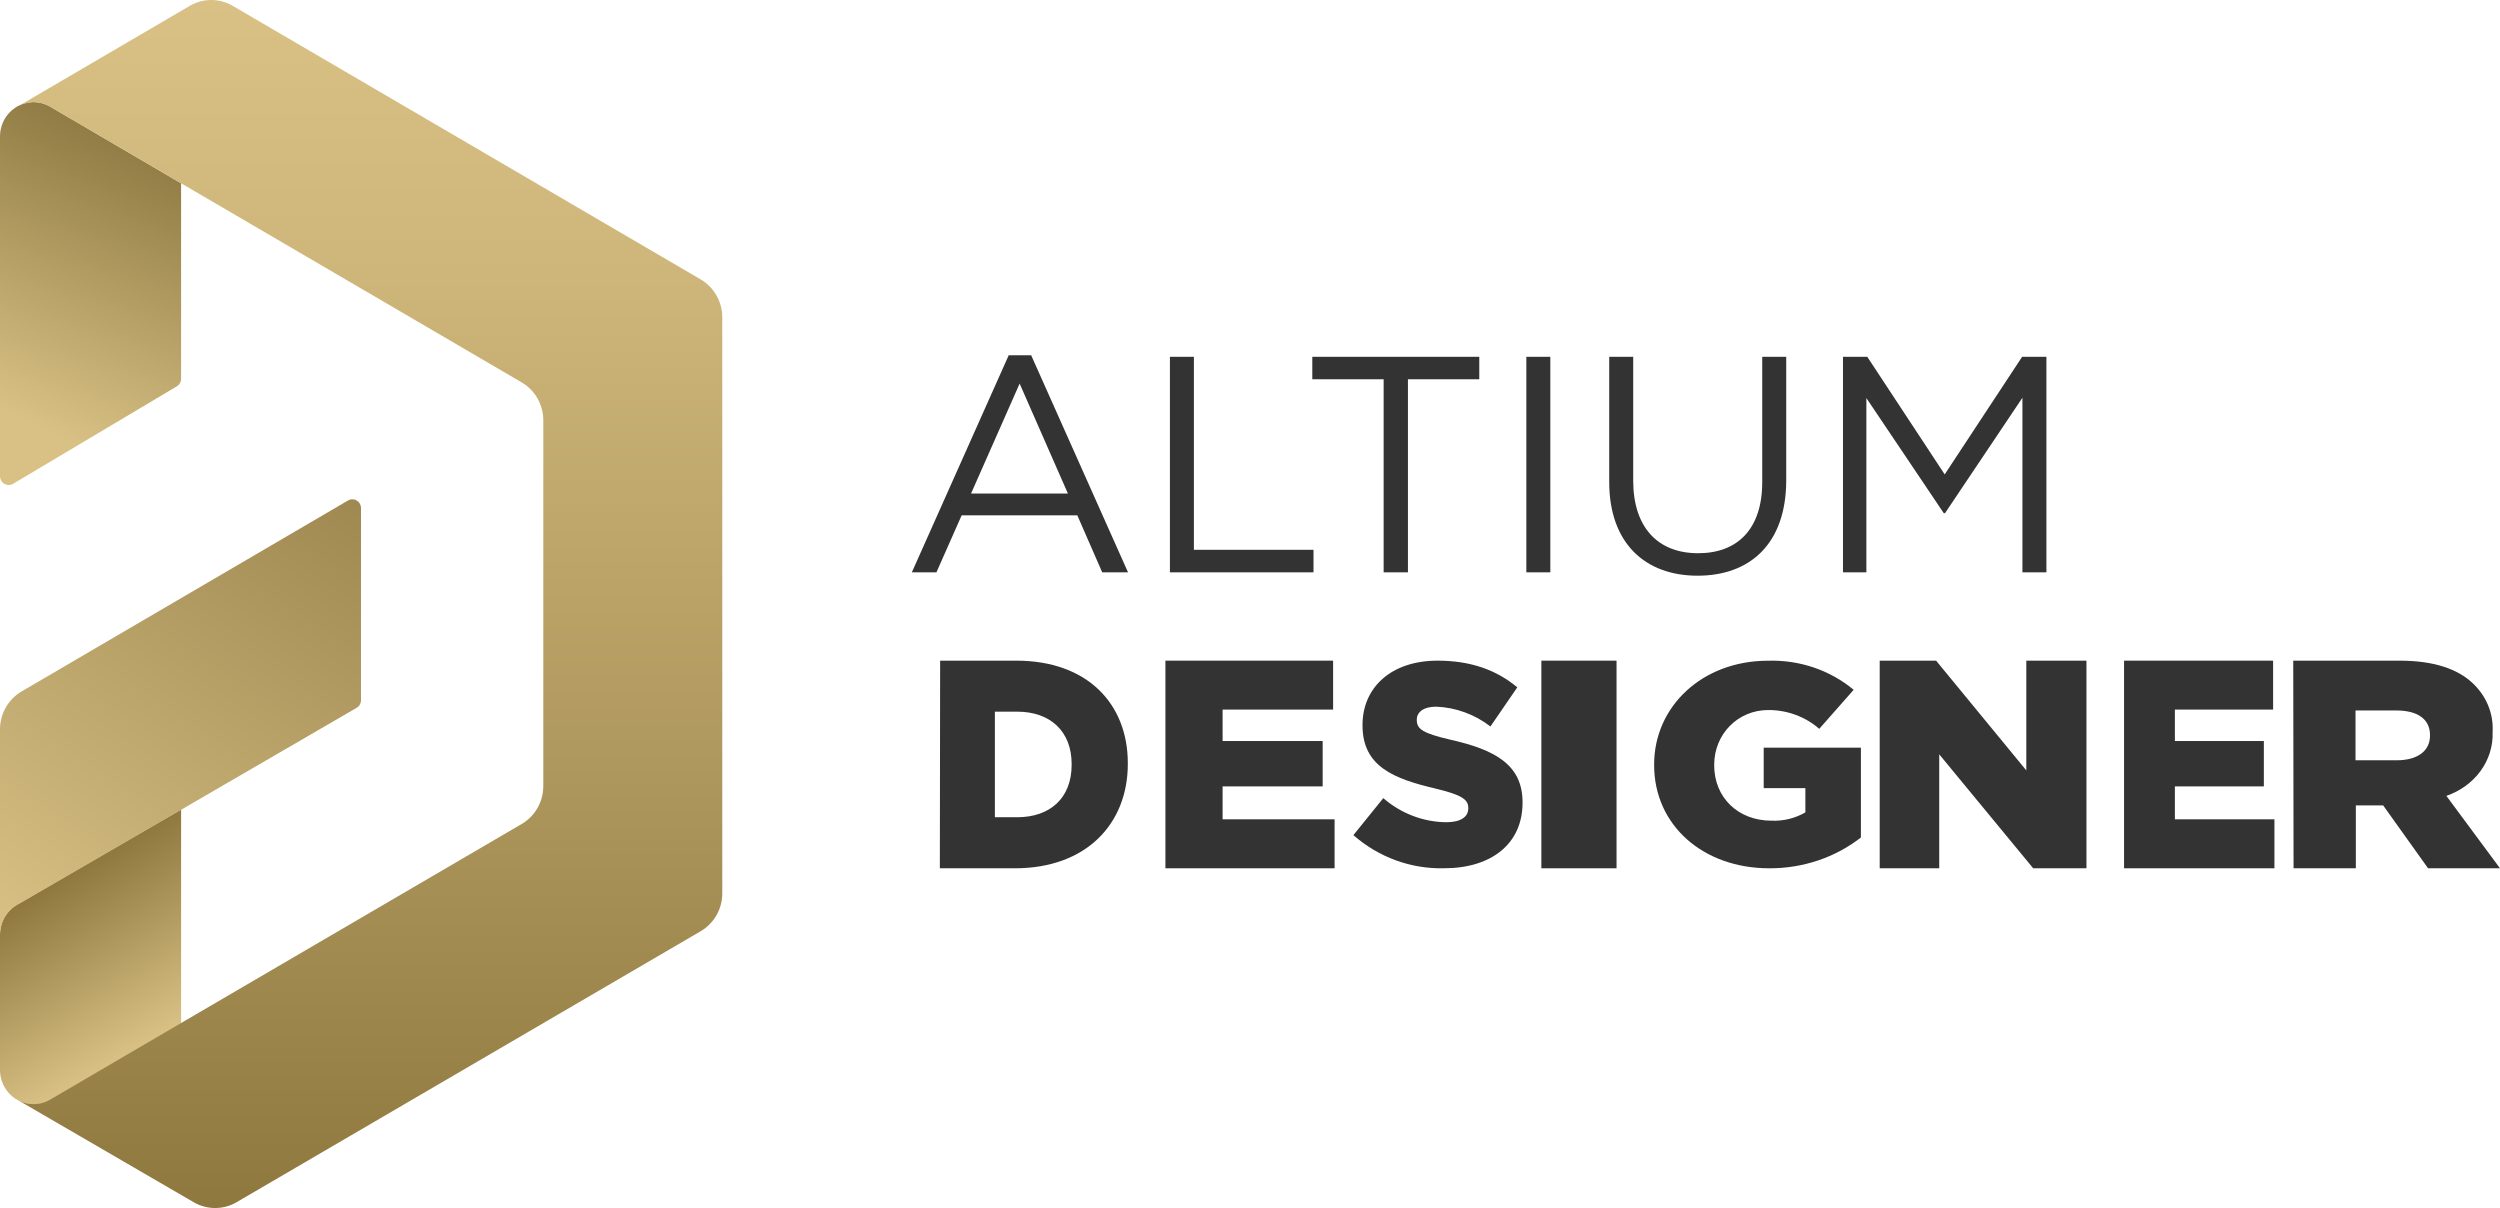 <svg width="149" height="72" viewBox="0 0 149 72" fill="none" xmlns="http://www.w3.org/2000/svg">
<path d="M97.339 21.266V28.642C97.339 31.413 98.787 32.972 101.211 32.972C103.546 32.972 105.029 31.541 105.029 28.734V21.266H106.459V28.624C106.459 32.367 104.342 34.312 101.175 34.312C98.045 34.312 95.91 32.367 95.91 28.734V21.266H97.339ZM115.904 28.275L120.518 21.266H121.966V34.11H120.536V23.706L115.922 30.587H115.85L111.236 23.725V34.11H109.842V21.266H111.29L115.904 28.275ZM69.727 21.266H71.156V32.77H78.285V34.11H69.727V21.266ZM90.97 21.266H92.399V34.11H90.97V21.266ZM60.119 21.174H61.458L67.23 34.11H65.692L64.208 30.715H57.314L55.812 34.11H54.346L60.119 21.174ZM88.165 21.266V22.605H83.913V34.11H82.465V22.605H78.213V21.266H88.165ZM63.647 29.413L60.77 22.862L57.875 29.413H63.647Z" fill="#333333"/>
<path d="M56.032 39.375H60.574C64.779 39.375 67.218 41.92 67.218 45.49V45.526C67.218 49.099 64.745 51.75 60.489 51.75H56.015L56.032 39.375ZM60.624 48.707C62.575 48.707 63.87 47.576 63.87 45.579V45.543C63.87 43.564 62.575 42.415 60.624 42.415H59.295V48.707H60.624Z" fill="#333333"/>
<path d="M69.459 39.375H79.453V42.291H72.867V44.165H78.831V46.869H72.867V48.831H79.541V51.75H69.459V39.375Z" fill="#333333"/>
<path d="M80.662 49.774L82.444 47.569C83.495 48.481 84.819 48.989 86.19 49.005C87.048 49.005 87.51 48.694 87.51 48.181V48.15C87.51 47.654 87.13 47.377 85.563 47.001C83.104 46.42 81.206 45.702 81.206 43.239V43.205C81.206 40.983 82.906 39.375 85.678 39.375C87.642 39.375 89.177 39.922 90.431 40.965L88.83 43.298C87.892 42.575 86.764 42.164 85.596 42.118C84.82 42.118 84.441 42.46 84.441 42.887V42.921C84.441 43.468 84.837 43.708 86.437 44.084C89.094 44.682 90.744 45.572 90.744 47.815V47.846C90.744 50.294 88.88 51.748 86.074 51.748C84.098 51.799 82.172 51.097 80.662 49.774Z" fill="#333333"/>
<path d="M91.865 39.375H96.346V51.75H91.865V39.375Z" fill="#333333"/>
<path d="M98.586 45.597V45.563C98.586 42.097 101.465 39.379 105.369 39.379C107.244 39.319 109.072 39.939 110.478 41.112L108.427 43.439C107.601 42.715 106.514 42.314 105.387 42.318C103.57 42.318 102.166 43.762 102.166 45.58V45.614C102.166 47.533 103.588 48.913 105.585 48.913C106.294 48.943 106.996 48.77 107.6 48.417V46.973H105.117V44.561H110.91V49.915C109.371 51.113 107.435 51.762 105.441 51.75C101.519 51.75 98.586 49.198 98.586 45.597Z" fill="#333333"/>
<path d="M112.03 39.375H115.391L120.768 45.916V39.375H124.353V51.75H121.179L115.578 44.958V51.75H112.03V39.375Z" fill="#333333"/>
<path d="M126.594 39.375H135.477V42.291H129.623V44.165H134.925V46.869H129.623V48.831H135.556V51.75H126.594V39.375Z" fill="#333333"/>
<path d="M136.677 39.375H143.01C145.058 39.375 146.474 39.87 147.373 40.718C147.776 41.097 148.089 41.548 148.294 42.044C148.498 42.54 148.588 43.069 148.56 43.599V43.635C148.59 44.455 148.34 45.263 147.846 45.945C147.351 46.627 146.637 47.148 145.804 47.434L149 51.75H144.713L142.034 48H140.408V51.75H136.696L136.677 39.375ZM142.838 45.313C144.101 45.313 144.828 44.748 144.828 43.847V43.811C144.828 42.839 144.063 42.344 142.819 42.344H140.389V45.313H142.838Z" fill="#333333"/>
<path fill-rule="evenodd" clip-rule="evenodd" d="M10.794 48.247V61.033L2.958 65.566C2.666 65.73 2.339 65.816 2.005 65.816C1.486 65.813 0.989 65.607 0.615 65.241C0.242 64.874 0.022 64.376 0 63.849V55.938V55.704C-0.001 55.315 0.106 54.934 0.308 54.605C0.51 54.275 0.8 54.01 1.143 53.84L10.794 48.247Z" fill="url(#paint0_linear_329_174)"/>
<path fill-rule="evenodd" clip-rule="evenodd" d="M2.926 6.318C2.963 6.337 10.793 10.924 10.793 10.924V22.581C10.792 22.674 10.767 22.764 10.72 22.844C10.672 22.923 10.606 22.988 10.526 23.033L0.774 28.838C0.695 28.884 0.605 28.909 0.514 28.908C0.423 28.907 0.333 28.883 0.255 28.836C0.176 28.789 0.111 28.721 0.066 28.641C0.022 28.56 -0.001 28.469 4.61517e-05 28.376V8.1C0.008 7.566 0.221 7.056 0.593 6.679C0.966 6.302 1.469 6.089 1.994 6.084C2.239 6.084 2.481 6.13 2.709 6.22L2.926 6.318Z" fill="url(#paint1_linear_329_174)"/>
<path fill-rule="evenodd" clip-rule="evenodd" d="M0 55.715V43.472C0 43.013 0.119 42.562 0.345 42.165C0.571 41.768 0.896 41.438 1.288 41.209L20.747 29.826C20.825 29.781 20.913 29.757 21.003 29.758C21.093 29.758 21.181 29.782 21.258 29.828C21.336 29.873 21.401 29.939 21.446 30.018C21.491 30.097 21.515 30.186 21.515 30.278V41.739C21.514 41.832 21.488 41.923 21.441 42.002C21.394 42.081 21.327 42.147 21.247 42.191L1.141 53.867C0.8 54.037 0.512 54.299 0.311 54.626C0.109 54.952 0.002 55.329 0 55.715H0Z" fill="url(#paint2_linear_329_174)"/>
<path fill-rule="evenodd" clip-rule="evenodd" d="M2.985 65.536L31.093 49.109C31.485 48.88 31.81 48.551 32.036 48.153C32.262 47.756 32.381 47.305 32.381 46.846V25.054C32.381 24.595 32.262 24.144 32.036 23.747C31.81 23.349 31.485 23.02 31.093 22.791L2.985 6.359C2.683 6.18 2.339 6.086 1.989 6.086C1.733 6.107 1.481 6.159 1.237 6.242L11.31 0.349C11.7 0.12 12.142 0 12.591 0C13.041 0 13.483 0.12 13.872 0.349L41.761 16.653C42.152 16.882 42.477 17.212 42.703 17.609C42.929 18.007 43.048 18.458 43.048 18.917V53.245C43.047 53.702 42.928 54.152 42.702 54.547C42.476 54.943 42.151 55.272 41.761 55.5L14.1 71.652C13.711 71.879 13.27 71.998 12.822 71.998C12.373 71.998 11.932 71.879 11.543 71.652L1.133 65.604C1.423 65.747 1.744 65.816 2.067 65.804C2.39 65.792 2.705 65.7 2.985 65.536Z" fill="url(#paint3_linear_329_174)"/>
<defs>
<linearGradient id="paint0_linear_329_174" x1="8.773" y1="62.214" x2="3.159" y2="52.651" gradientUnits="userSpaceOnUse">
<stop stop-color="#D9C185"/>
<stop offset="1" stop-color="#8E783E"/>
</linearGradient>
<linearGradient id="paint1_linear_329_174" x1="-0.661" y1="28.395" x2="8.542" y2="8.978" gradientUnits="userSpaceOnUse">
<stop offset="0.18" stop-color="#D9C185"/>
<stop offset="1" stop-color="#907C44"/>
</linearGradient>
<linearGradient id="paint2_linear_329_174" x1="1.537" y1="56.73" x2="19.891" y2="28.922" gradientUnits="userSpaceOnUse">
<stop stop-color="#D9C185"/>
<stop offset="0.28" stop-color="#C8B176"/>
<stop offset="1" stop-color="#9F8951"/>
</linearGradient>
<linearGradient id="paint3_linear_329_174" x1="22.085" y1="0.001" x2="22.085" y2="72" gradientUnits="userSpaceOnUse">
<stop stop-color="#D9C185"/>
<stop offset="0.23" stop-color="#CEB67A"/>
<stop offset="0.62" stop-color="#B0995E"/>
<stop offset="1" stop-color="#8E783E"/>
</linearGradient>
</defs>
</svg>
